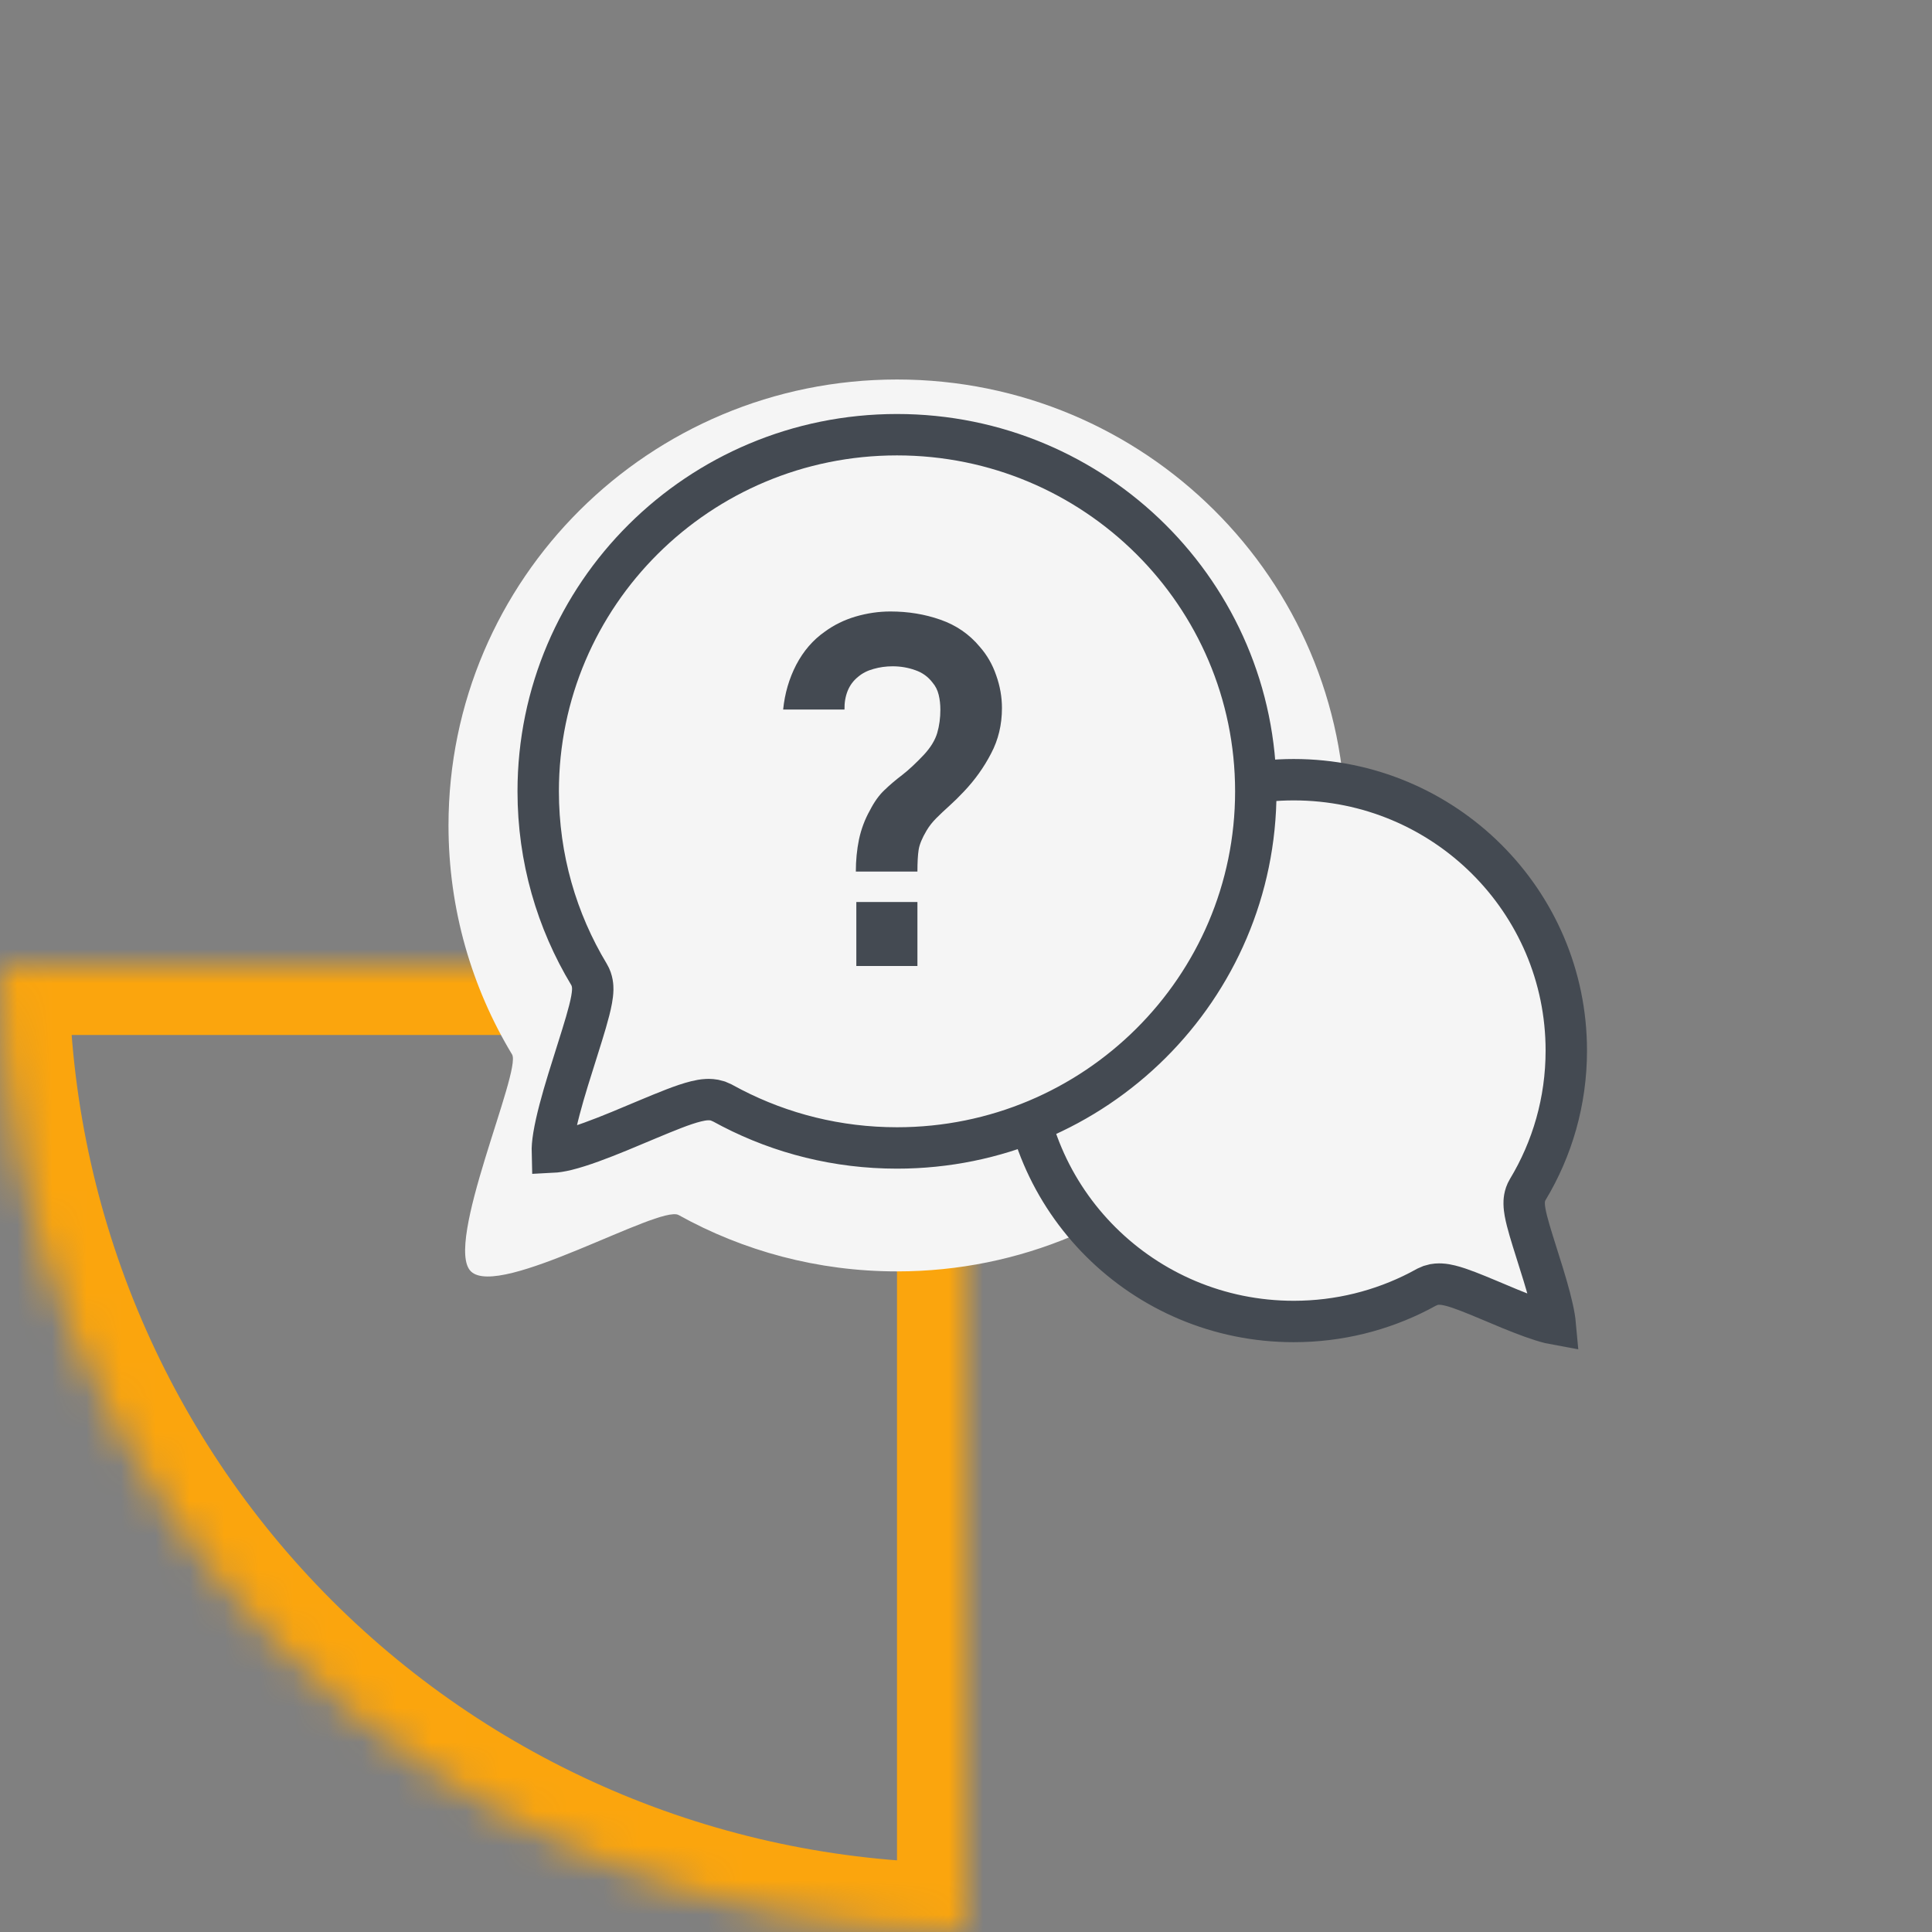 <svg width="56" height="56" viewBox="0 0 56 56" fill="none" xmlns="http://www.w3.org/2000/svg">
<rect x="0" y="0" width="56" height="56" fill="#808080" stroke="none"/>
<g clip-path="url(#clip0_1076_7786)">
<mask id="path-1-inside-1_1076_7786" fill="white">
<path d="M0 28C-3.21455e-07 31.677 0.724 35.318 2.131 38.715C3.538 42.112 5.601 45.199 8.201 47.799C10.801 50.399 13.888 52.462 17.285 53.869C20.682 55.276 24.323 56 28 56L28 28L0 28Z"/>
</mask>
<path d="M0 28C-3.21455e-07 31.677 0.724 35.318 2.131 38.715C3.538 42.112 5.601 45.199 8.201 47.799C10.801 50.399 13.888 52.462 17.285 53.869C20.682 55.276 24.323 56 28 56L28 28L0 28Z" stroke="#FBA50D" stroke-width="4" mask="url(#path-1-inside-1_1076_7786)"/>
<path d="M39 23.926C39 31.065 33.18 36.852 26 36.852C23.701 36.852 21.542 36.259 19.669 35.218C19.12 34.913 14.474 37.655 13.65 36.852C12.859 36.081 15.127 31.035 14.843 30.565C13.673 28.624 13 26.353 13 23.926C13 16.787 18.82 11 26 11C33.18 11 39 16.787 39 23.926Z" fill="#F5F5F5"/>
<path d="M37.5 22.6C33.134 22.6 29.6 26.118 29.6 30.451C29.6 34.784 33.134 38.304 37.5 38.304C38.811 38.304 40.046 37.986 41.133 37.426L41.349 37.31L41.474 37.256C41.596 37.216 41.707 37.218 41.767 37.221C41.862 37.225 41.955 37.244 42.032 37.263C42.189 37.301 42.367 37.364 42.545 37.432C42.895 37.566 43.355 37.767 43.768 37.937C44.203 38.115 44.609 38.268 44.929 38.348C44.984 38.361 45.034 38.369 45.077 38.377C45.072 38.323 45.065 38.261 45.053 38.19C44.996 37.847 44.876 37.41 44.735 36.949C44.602 36.513 44.44 36.021 44.335 35.661C44.281 35.477 44.234 35.296 44.206 35.144C44.193 35.068 44.18 34.98 44.179 34.892C44.178 34.828 44.178 34.653 44.281 34.482C44.992 33.304 45.4 31.926 45.4 30.451C45.4 26.118 41.866 22.6 37.5 22.6Z" fill="#F5F5F5" stroke="#444A52" stroke-width="1.2"/>
<path d="M26 12.6C31.747 12.6 36.4 17.232 36.4 22.938C36.4 28.643 31.747 33.274 26 33.274C24.274 33.274 22.649 32.857 21.218 32.119L20.934 31.968L20.803 31.911C20.674 31.87 20.556 31.87 20.487 31.873C20.379 31.878 20.272 31.9 20.177 31.923C19.985 31.97 19.762 32.047 19.534 32.135C19.083 32.308 18.497 32.564 17.956 32.786C17.393 33.017 16.857 33.221 16.43 33.327C16.249 33.372 16.11 33.39 16.01 33.395C16.007 33.283 16.017 33.126 16.051 32.922C16.126 32.467 16.285 31.892 16.468 31.295C16.643 30.722 16.85 30.096 16.985 29.63C17.054 29.392 17.114 29.166 17.148 28.977C17.165 28.884 17.179 28.781 17.181 28.681C17.182 28.605 17.179 28.421 17.073 28.245C16.138 26.694 15.6 24.879 15.6 22.938C15.6 17.232 20.253 12.6 26 12.6Z" fill="#F5F5F5" stroke="#444A52" stroke-width="1.2"/>
<path d="M24.807 25.263C24.807 24.941 24.837 24.631 24.898 24.332C24.963 24.029 25.069 23.749 25.213 23.492C25.339 23.245 25.479 23.049 25.633 22.904C25.787 22.755 25.96 22.608 26.151 22.463C26.343 22.314 26.555 22.116 26.788 21.868C26.98 21.658 27.105 21.451 27.166 21.245C27.227 21.035 27.257 20.811 27.257 20.573C27.257 20.419 27.241 20.274 27.208 20.139C27.175 20.004 27.117 19.887 27.033 19.789C26.902 19.616 26.735 19.495 26.529 19.425C26.324 19.351 26.105 19.313 25.871 19.313C25.68 19.313 25.495 19.339 25.318 19.39C25.145 19.437 24.998 19.512 24.877 19.614C24.737 19.726 24.634 19.864 24.569 20.027C24.504 20.191 24.474 20.37 24.478 20.566H22.7C22.747 20.099 22.873 19.668 23.078 19.271C23.288 18.87 23.564 18.55 23.904 18.312C24.17 18.116 24.469 17.969 24.8 17.871C25.136 17.773 25.472 17.724 25.808 17.724C26.322 17.724 26.805 17.803 27.257 17.962C27.715 18.121 28.095 18.382 28.398 18.746C28.608 18.984 28.767 19.259 28.874 19.572C28.986 19.885 29.042 20.202 29.042 20.524C29.042 21.005 28.937 21.444 28.727 21.84C28.522 22.237 28.261 22.603 27.943 22.939C27.794 23.098 27.651 23.238 27.516 23.359C27.381 23.48 27.255 23.599 27.138 23.716C27.026 23.828 26.933 23.947 26.858 24.073C26.727 24.293 26.651 24.479 26.627 24.633C26.604 24.782 26.592 24.992 26.592 25.263H24.807ZM24.821 28V26.145H26.592V28H24.821Z" fill="#444A52"/>
</g>
<defs>
<clipPath id="clip0_1076_7786">
<rect width="56" height="56" fill="white"/>
</clipPath>
</defs>
</svg>
